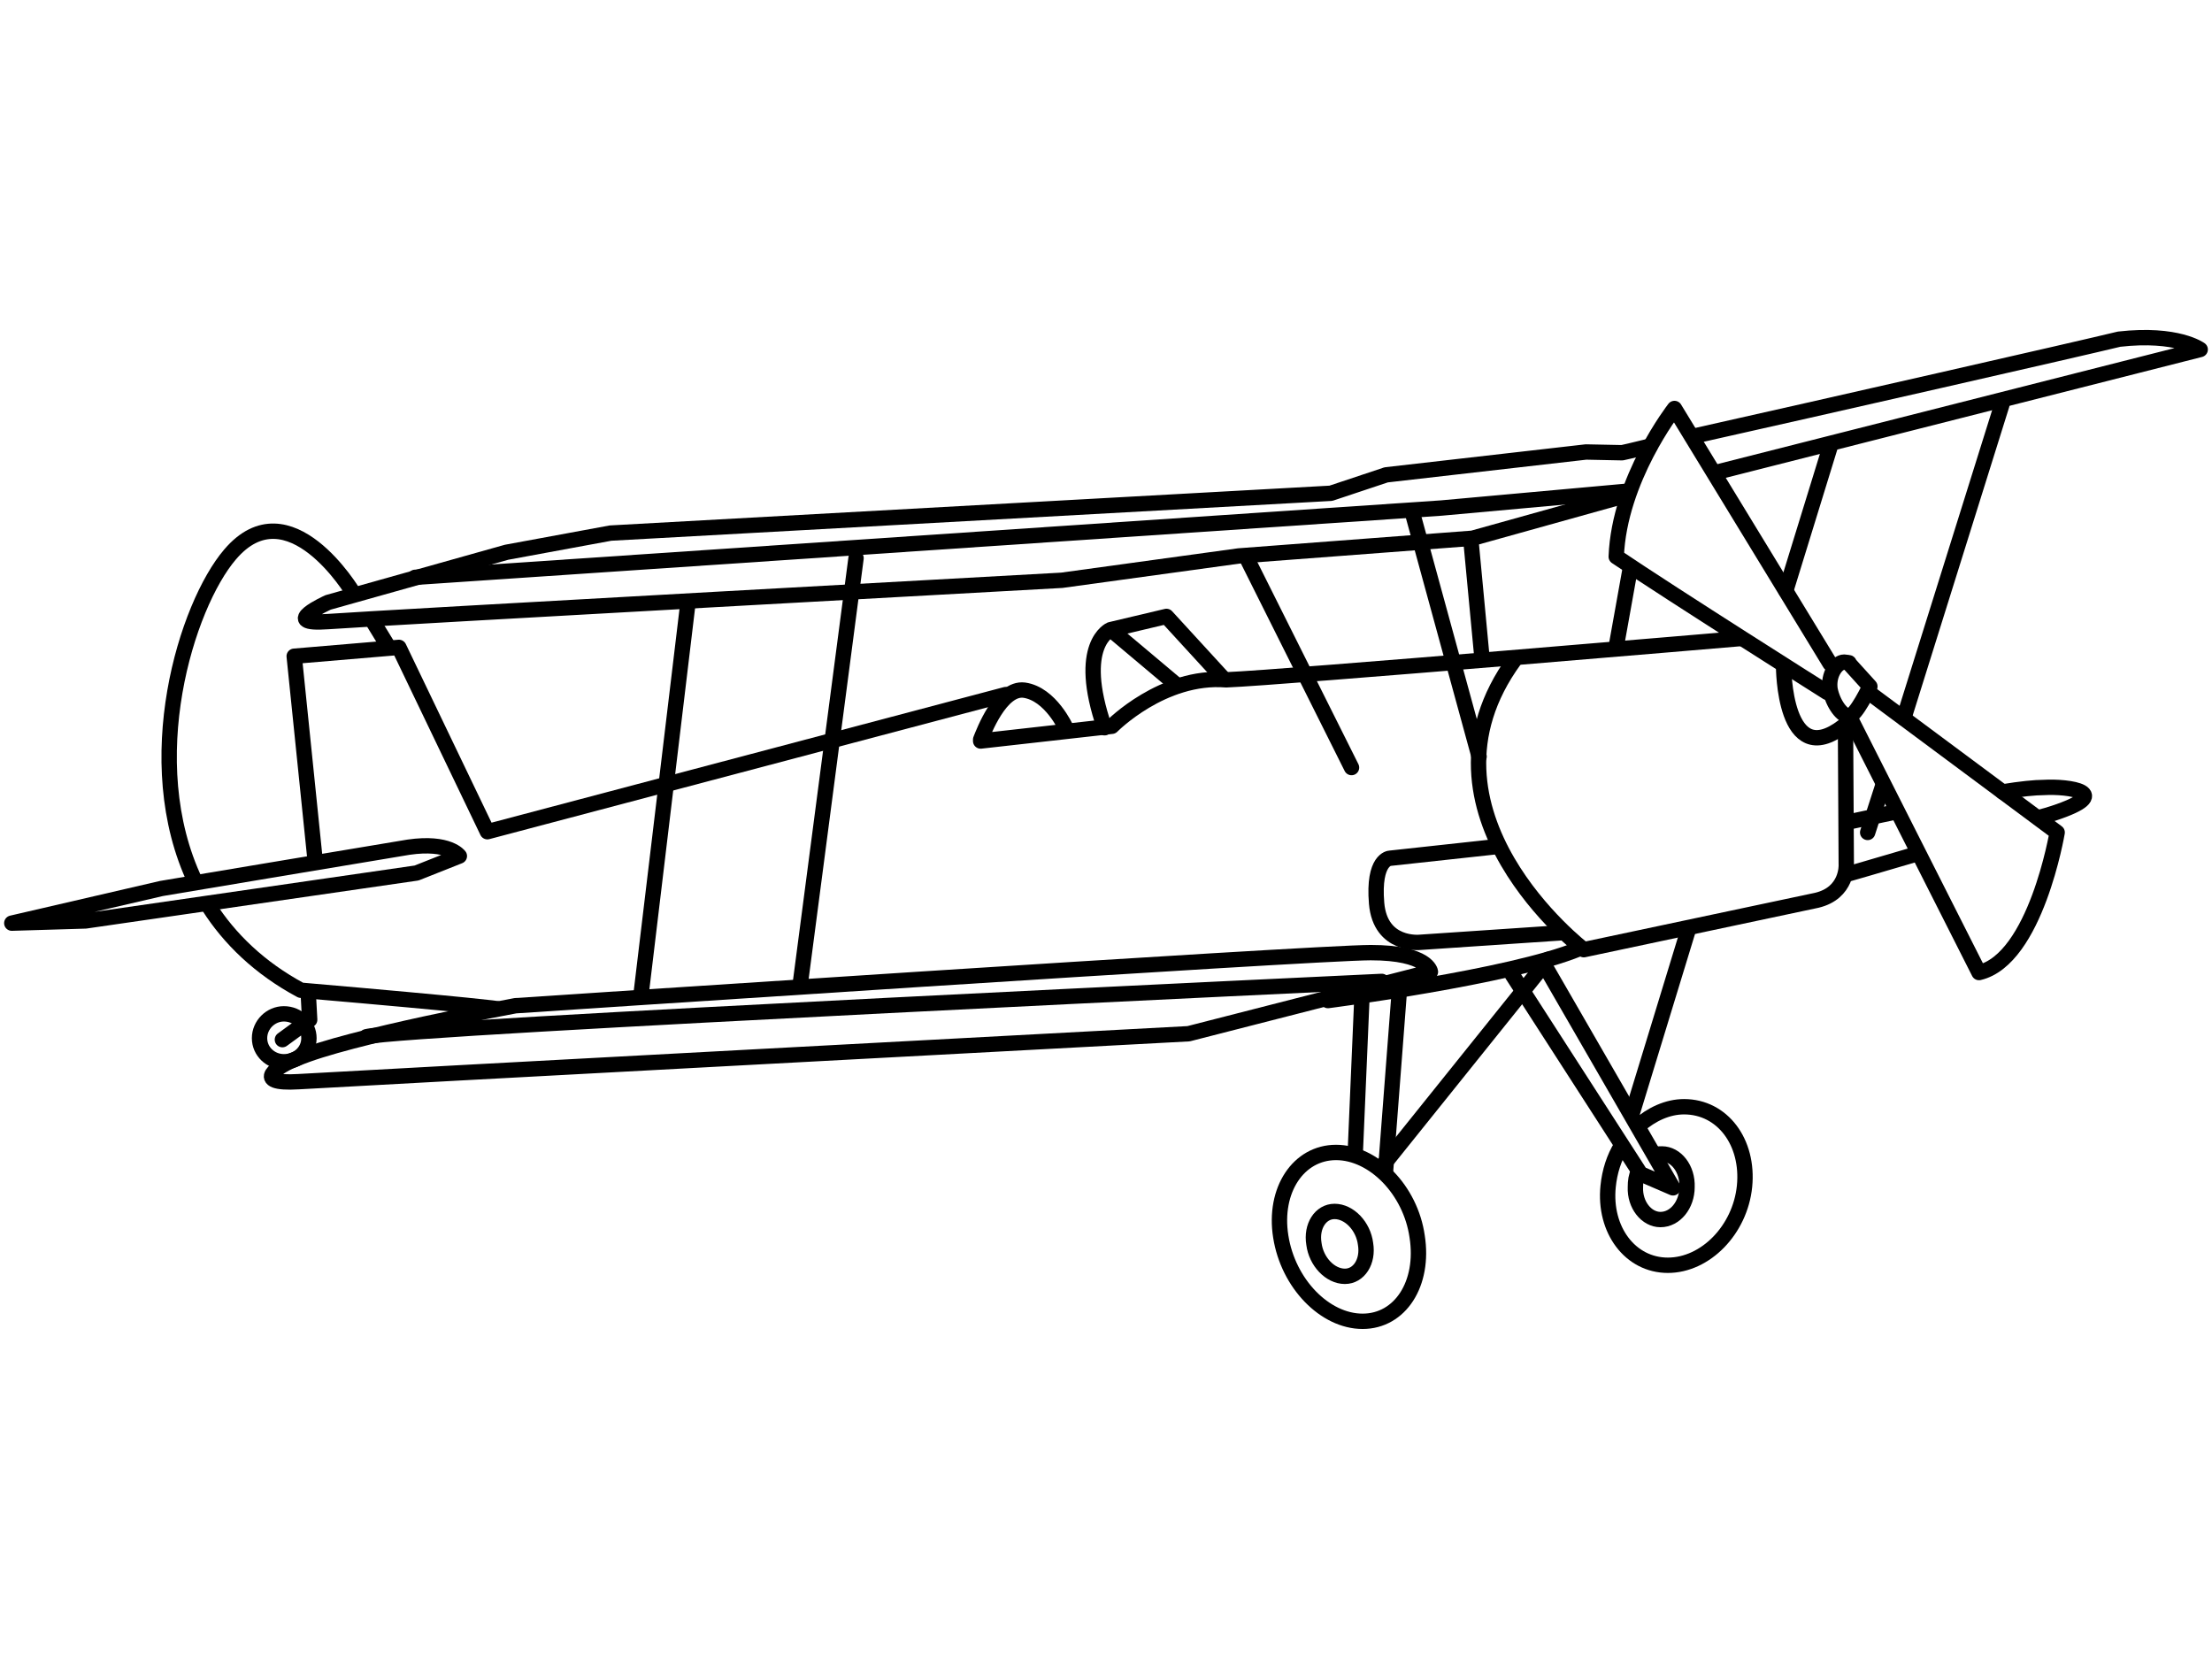 <?xml version="1.0" encoding="UTF-8"?>
<!DOCTYPE svg PUBLIC "-//W3C//DTD SVG 1.1//EN" "http://www.w3.org/Graphics/SVG/1.1/DTD/svg11.dtd">
<!-- Creator: CorelDRAW X7 -->
<svg xmlns="http://www.w3.org/2000/svg" xml:space="preserve" width="3000px" height="2250px" version="1.1" style="shape-rendering:geometricPrecision; text-rendering:geometricPrecision; image-rendering:optimizeQuality; fill-rule:evenodd; clip-rule:evenodd"
viewBox="0 0 3000 2250"
 xmlns:xlink="http://www.w3.org/1999/xlink">
 <defs>
  <style type="text/css">
   <![CDATA[
    .str0 {stroke:black;stroke-width:20.832;stroke-linecap:round;stroke-linejoin:round}
    .fil0 {fill:none;fill-rule:nonzero}
   ]]>
  </style>
 </defs>
 <g id="Layer_x0020_1">
  <g id="_613756592">
   <path class="fil0 str0" d="M1446 988c0,0 -21,-47 -57,-52 -32,-4 -55,57 -59,67 0,1 0,2 0,2l178 -20c0,0 69,-70 155,-63 77,-3 698,-56 698,-56"/>
   <path class="fil0 str0" d="M1659 920l-77 -84 -76 18c0,0 -47,20 -8,133"/>
   <polyline class="fil0 str0" points="1364,942 661,1128 541,878 399,890 427,1163 "/>
   <path class="fil0 str0" d="M283 1229c28,44 69,84 125,114 243,21 266,25 266,25"/>
   <path class="fil0 str0" d="M479 804c0,0 -87,-146 -167,-52 -59,69 -125,280 -47,444"/>
   <path class="fil0 str0" d="M2503 998l1 175c0,0 2,38 -40,48 -42,9 -316,67 -316,67 0,0 -244,-187 -94,-393"/>
   <path class="fil0 str0" d="M2507 899c0,0 4,0 -6,-1 -10,0 -22,17 -19,37 4,20 17,37 26,36 9,0 28,-40 28,-40l-29 -32z"/>
   <path class="fil0 str0" d="M2238 605c-24,6 -38,9 -38,9l-49 -1 -271 31 -75 25 -977 54 -141 26 -242 68c0,0 -69,31 0,26 69,-5 995,-56 995,-56l240 -33 317 -24 208 -58"/>
   <path class="fil0 str0" d="M2326 641l658 -167c0,0 -31,-23 -110,-14 -49,12 -405,93 -579,132"/>
   <path class="fil0 str0" d="M1940 1318c0,0 -3,-26 -81,-26 -78,0 -1160,72 -1160,72 0,0 -228,42 -297,72 -25,9 -63,35 3,31 65,-4 1207,-65 1207,-65l328 -84z"/>
   <path class="fil0 str0" d="M1874 1331c0,0 -1326,62 -1377,75"/>
   <path class="fil0 str0" d="M352 1408c0,18 15,32 33,32 19,0 34,-14 34,-32 0,-18 -15,-33 -34,-33 -18,0 -33,15 -33,33z"/>
   <polyline class="fil0 str0" points="418,1346 420,1383 383,1410 "/>
   <path class="fil0 str0" d="M623 1161c0,0 -14,-20 -69,-12 -55,9 -335,56 -335,56l-203 47 100 -3 449 -65 58 -23z"/>
   <path class="fil0 str0" d="M1737 1677c10,64 60,115 111,115 51,0 84,-51 74,-115 -9,-63 -59,-114 -110,-114 -51,0 -85,51 -75,114z"/>
   <path class="fil0 str0" d="M2222 1527c18,-16 40,-26 62,-26 52,0 88,48 82,108 -6,59 -53,107 -104,107 -51,0 -87,-48 -81,-107 2,-20 8,-39 18,-55"/>
   <path class="fil0 str0" d="M1782 1687c3,24 22,44 42,44 19,0 32,-20 28,-44 -3,-24 -22,-44 -42,-44 -19,0 -32,20 -28,44z"/>
   <path class="fil0 str0" d="M2222 1589c-3,6 -4,13 -4,21 -1,24 15,44 34,44 20,0 36,-20 36,-44 1,-25 -15,-45 -34,-45 -4,0 -7,0 -10,1"/>
   <path class="fil0 str0" d="M1801 1357c0,0 248,-32 340,-70"/>
   <line class="fil0 str0" x1="1847" y1="1355" x2="1838" y2= "1565" />
   <line class="fil0 str0" x1="1898" y1="1342" x2="1879" y2= "1590" />
   <line class="fil0 str0" x1="1872" y1="1585" x2="2100" y2= "1301" />
   <path class="fil0 str0" d="M2600 1158c-54,16 -96,28 -96,28"/>
   <path class="fil0 str0" d="M2716 1074c24,-4 44,-6 56,-6 33,-2 98,7 13,35 -6,2 -13,4 -21,6"/>
   <path class="fil0 str0" d="M2506 1115c0,0 28,-6 66,-14"/>
   <polyline class="fil0 str0" points="2051,1322 2225,1592 2269,1611 2093,1306 "/>
   <line class="fil0 str0" x1="2290" y1="1260" x2="2213" y2= "1512" />
   <polyline class="fil0 str0" points="563,783 1955,689 2209,666 "/>
   <line class="fil0 str0" x1="1161" y1="757" x2="1085" y2= "1337" />
   <line class="fil0 str0" x1="933" y1="818" x2="869" y2= "1352" />
   <line class="fil0 str0" x1="1833" y1="1041" x2="1692" y2= "759" />
   <line class="fil0 str0" x1="1916" y1="697" x2="2006" y2= "1026" />
   <line class="fil0 str0" x1="2010" y1="893" x2="1995" y2= "734" />
   <line class="fil0 str0" x1="2211" y1="771" x2="2192" y2= "877" />
   <line class="fil0 str0" x1="2483" y1="603" x2="2422" y2= "801" />
   <line class="fil0 str0" x1="2554" y1="1064" x2="2533" y2= "1129" />
   <line class="fil0 str0" x1="2715" y1="549" x2="2582" y2= "974" />
   <line class="fil0 str0" x1="504" y1="840" x2="526" y2= "876" />
   <path class="fil0 str0" d="M2119 1265l-193 13c0,0 -54,6 -59,-53 -5,-60 18,-61 18,-61l147 -16"/>
   <line class="fil0 str0" x1="1597" y1="930" x2="1509" y2= "856" />
   <path class="fil0 str0" d="M2482 900l-211 -346c0,0 -75,96 -79,201 77,52 286,184 286,184"/>
   <path class="fil0 str0" d="M2533 938l257 191c0,0 -29,172 -106,190 0,0 -176,-348 -176,-348"/>
   <path class="fil0 str0" d="M2419 904c0,0 0,143 81,81"/>
  </g>
 </g>
</svg>

